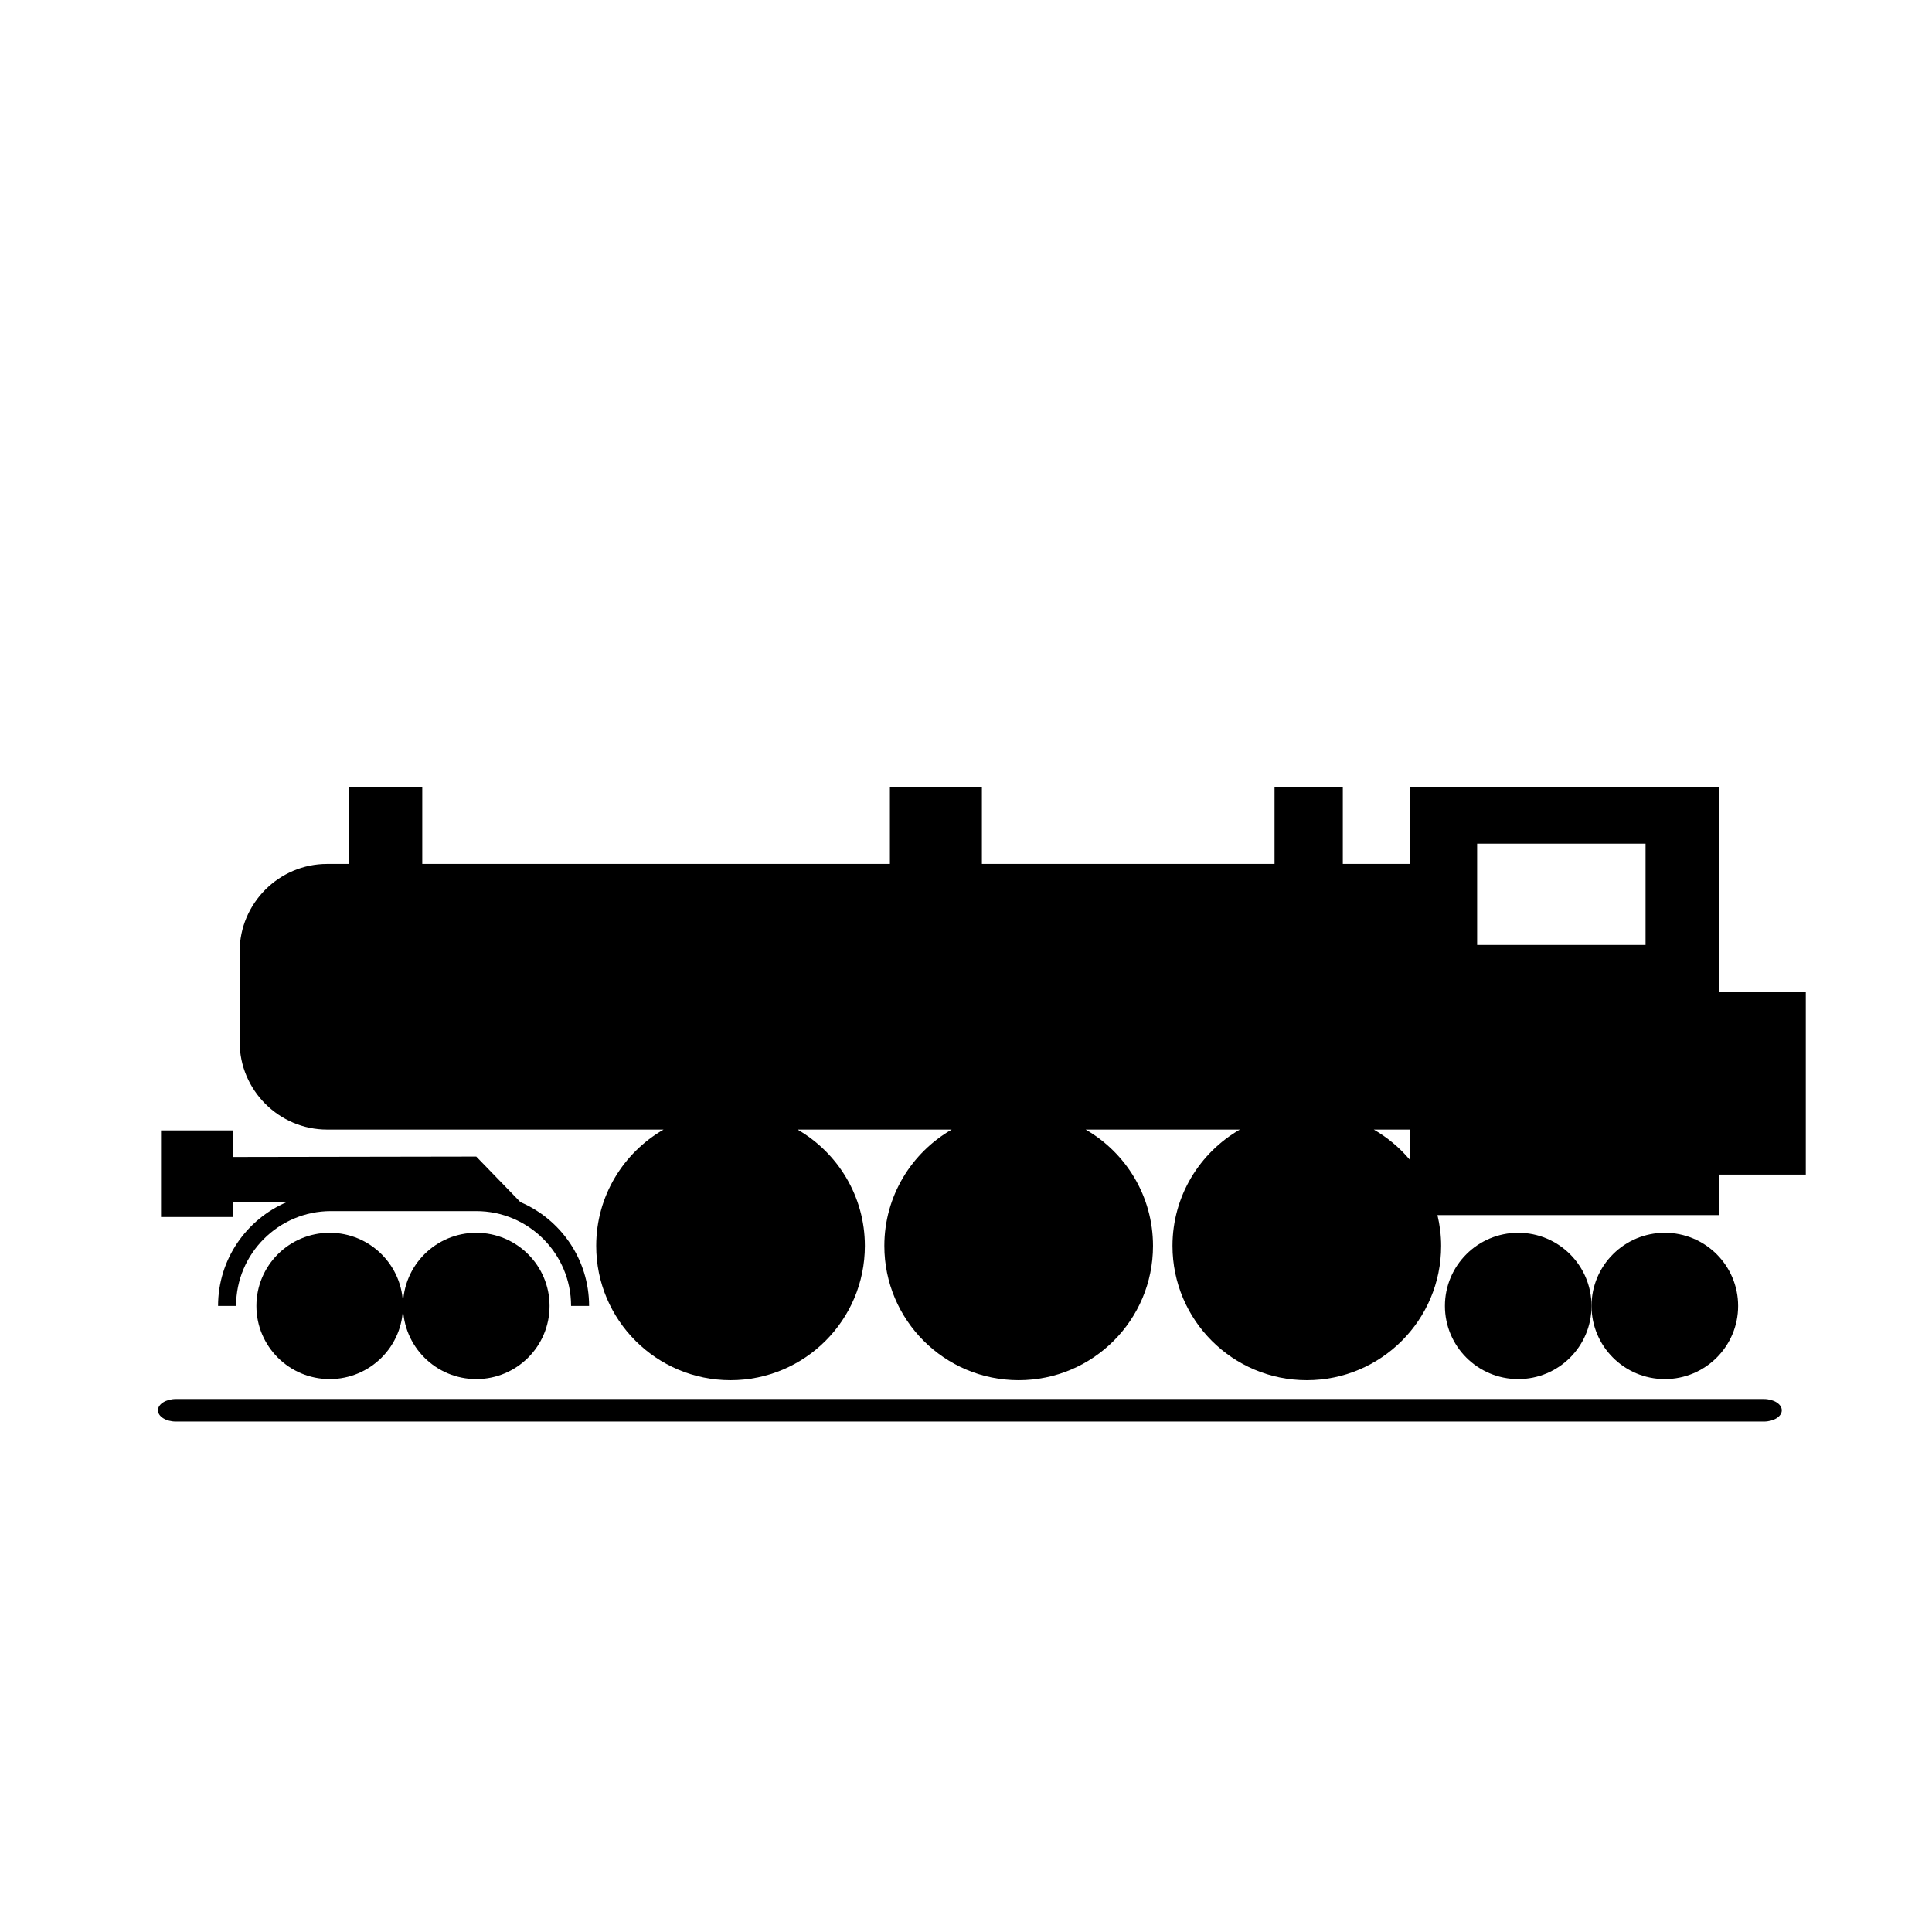 <?xml version="1.0" encoding="UTF-8"?>
<!-- Uploaded to: ICON Repo, www.svgrepo.com, Generator: ICON Repo Mixer Tools -->
<svg fill="#000000" width="800px" height="800px" version="1.1" viewBox="144 144 512 512" xmlns="http://www.w3.org/2000/svg">
 <g>
  <path d="m611.42 514.76h-420.79c-2.637 0-4.773 1.336-4.773 2.984 0 1.648 2.137 2.984 4.773 2.984h420.79c2.637 0 4.773-1.336 4.773-2.984-0.004-1.648-2.141-2.984-4.773-2.984z"/>
  <path d="m205.68 462.57h14.316c-10.691 4.562-18.207 15.176-18.207 27.516h4.773c0-13.855 11.273-25.129 25.129-25.129h38.523c13.855 0 25.129 11.273 25.129 25.129h4.773c0-12.34-7.516-22.953-18.207-27.516l-11.695-12.066-64.535 0.109v-7.043l-19.004-0.004v22.953h19.004z"/>
  <path d="m250.8 490.09c0 10.707-8.695 19.387-19.426 19.387-10.727 0-19.426-8.68-19.426-19.387s8.699-19.387 19.426-19.387c10.73 0 19.426 8.68 19.426 19.387"/>
  <path d="m289.64 490.09c0 10.707-8.695 19.387-19.422 19.387s-19.422-8.68-19.422-19.387 8.695-19.387 19.422-19.387 19.422 8.68 19.422 19.387"/>
  <path d="m565.77 490.09c0 10.707-8.699 19.387-19.426 19.387s-19.426-8.68-19.426-19.387 8.699-19.387 19.426-19.387 19.426 8.68 19.426 19.387"/>
  <path d="m604.62 490.09c0 10.707-8.699 19.387-19.426 19.387-10.727 0-19.422-8.68-19.422-19.387s8.695-19.387 19.422-19.387c10.727 0 19.426 8.68 19.426 19.387"/>
  <path d="m599.51 406.96v-54.285h-81.953v20.281h-17.699v-20.281h-18.094v20.281h-77.551v-20.281h-24.379v20.281h-123.93v-20.281h-19.422v20.281h-5.781c-12.754 0-23.188 10.434-23.188 23.188v24.016c0 12.754 10.434 23.188 23.188 23.188h89.148c-10.656 6.152-17.848 17.637-17.848 30.824 0 19.66 15.938 35.598 35.598 35.598s35.598-15.938 35.598-35.598c0-13.188-7.191-24.672-17.844-30.824h40.855c-10.656 6.152-17.848 17.637-17.848 30.824 0 19.66 15.938 35.598 35.598 35.598 19.66 0 35.598-15.938 35.598-35.598 0-13.188-7.191-24.672-17.844-30.824h40.855c-10.656 6.152-17.848 17.637-17.848 30.824 0 19.66 15.938 35.598 35.598 35.598s35.598-15.938 35.598-35.598c0-2.812-0.359-5.531-0.977-8.156h74.578v-10.738h23.035v-48.32zm-91.445 36.387h9.492v7.938c-2.668-3.172-5.883-5.852-9.492-7.938zm72.023-48.914h-44.633v-26.844h44.633z"/>
 </g>
</svg>